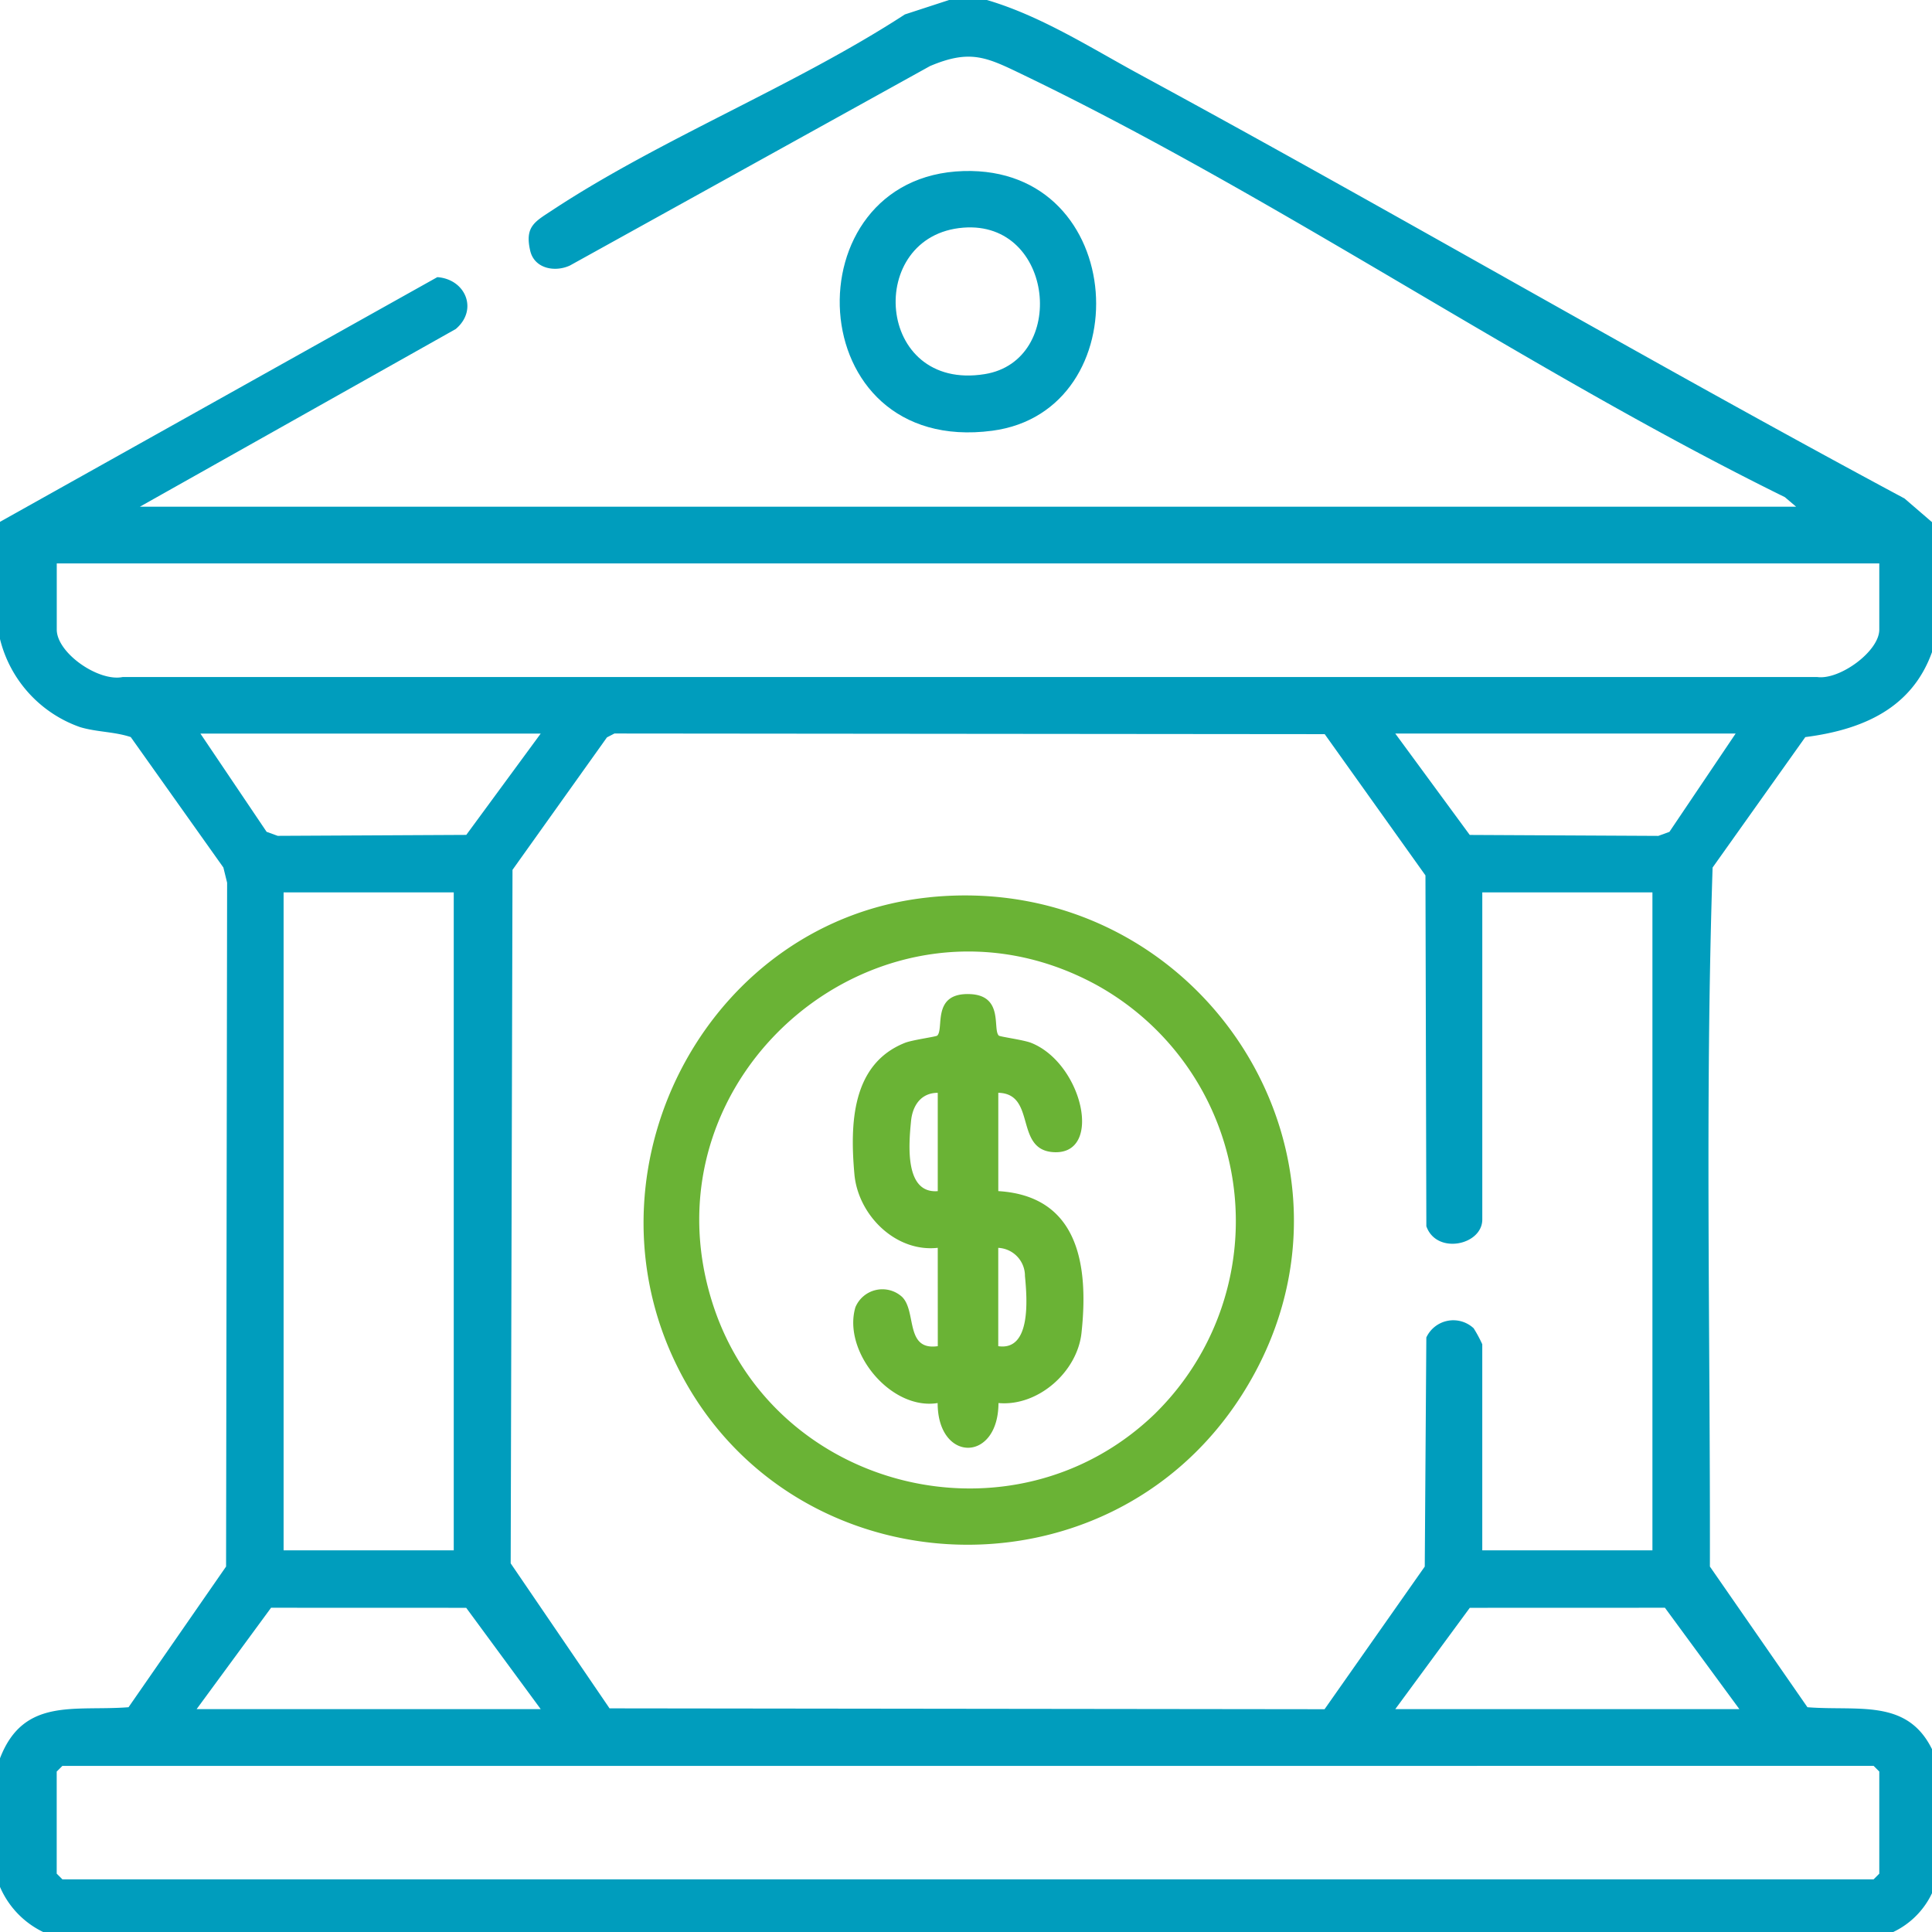 <svg id="Group_3957" data-name="Group 3957" xmlns="http://www.w3.org/2000/svg" xmlns:xlink="http://www.w3.org/1999/xlink" width="177" height="177" viewBox="0 0 177 177">
  <defs>
    <clipPath id="clip-path">
      <rect id="Rectangle_3534" data-name="Rectangle 3534" width="177" height="177" fill="none"/>
    </clipPath>
  </defs>
  <g id="Group_3956" data-name="Group 3956" clip-path="url(#clip-path)">
    <path id="Path_1799" data-name="Path 1799" d="M90.416,0c5,1.475,9.5,4.381,14.09,6.869,23.437,12.715,46.469,26.2,69.976,38.8l2.885,2.484V58.545c-1.537,5.994-6.237,8.247-11.974,8.984L156.9,79.478c-.7,21.252-.207,42.714-.248,64.041l8.936,12.889c4.905.387,9.612-.95,11.776,4.679v11.432a7.46,7.46,0,0,1-4.85,4.85H4.85a8.163,8.163,0,0,1-4.85-4.5V161.086c2.164-5.629,6.871-4.292,11.776-4.679l8.936-12.889.095-62.651-.342-1.39L11.978,67.526c-1.5-.5-3.108-.452-4.634-.909A11.46,11.46,0,0,1,0,58.545V47.806L40.065,25.391c2.595.187,3.768,3,1.685,4.754L12.818,46.42H164.55l-1.031-.874C139.989,33.97,117.255,18.191,93.766,6.869c-3.359-1.619-4.843-2.389-8.559-.818L52.214,24.325c-1.387.641-3.264.282-3.641-1.362-.508-2.22.428-2.651,2.032-3.709C60.546,12.7,72.817,7.878,82.9,1.322L86.952,0Zm81.755,51.617H5.2v6.062c0,2.146,3.838,4.809,6.048,4.345l155.223,0c2.048.3,5.7-2.343,5.7-4.342ZM49.538,67.206H18.36l6.065,9,1.016.37,17.277-.087ZM135.8,81.755v29.965c0,2.368-4.2,3.253-5.125.621L130.593,80.2l-9.23-12.941L56.291,67.2l-.685.355L46.953,79.69l-.167,63.536,9.057,13.285,65.507.079,9.179-13.069.144-20.988a2.729,2.729,0,0,1,4.337-.842,12.522,12.522,0,0,1,.788,1.464v18.88h15.589V81.755Zm23.21-14.55H127.829l6.821,9.288,17.277.087,1.016-.37ZM41.57,81.755H25.982v60.277H41.57Zm7.968,74.827L42.711,147.3l-17.877-.006-6.821,9.288Zm109.815,0-6.821-9.288-17.877.006-6.827,9.282Zm-153.638,5.2-.52.52v9.353l.52.52H171.651l.52-.52V162.3l-.52-.52Z" fill="#009dbd"/>
    <path id="Path_1800" data-name="Path 1800" d="M177.9,33.92c15.2-.448,16.2,22,2.628,23.791C162.811,60.049,161.946,34.39,177.9,33.92m-.015,5.185c-9.008.7-8.093,15.047,1.959,13.418,7.6-1.231,6.375-14.068-1.959-13.418" transform="translate(-89.623 -18.249)" fill="#009dbd"/>
    <path id="Path_1801" data-name="Path 1801" d="M153.835,177.775c24.915-2.537,42.22,24.272,28.622,45.6-12.551,19.682-42.23,17.842-52.057-3.311-8.446-18.179,3.433-40.249,23.435-42.285m20.736,47.237a24.714,24.714,0,0,0-5.415-39.2c-19.491-10.639-42,8.124-35.154,29.265,5.549,17.133,27.611,22.557,40.569,9.939" transform="translate(-68.687 -95.572)" fill="#6ab335"/>
    <path id="Path_1802" data-name="Path 1802" d="M176.935,220.415c-3.861.431-7.3-3-7.635-6.741-.407-4.563-.275-10.081,4.621-12.035.691-.276,2.862-.561,2.97-.668.647-.644-.546-3.944,3-3.8,3.108.125,2.051,3.219,2.635,3.8.108.107,2.278.392,2.97.668,4.7,1.874,6.627,10.264,2.062,10.013-3.634-.2-1.554-5.356-5.076-5.44v9.007c7.38.452,8.289,6.829,7.622,12.992-.385,3.562-3.968,6.752-7.606,6.425-.015,5.472-5.573,5.451-5.572,0-4.3.694-8.734-4.723-7.535-8.778a2.68,2.68,0,0,1,4.272-.951c1.358,1.322.244,4.953,3.276,4.518Zm0-14.2c-1.53,0-2.307,1.162-2.446,2.577-.211,2.138-.606,6.668,2.446,6.43Zm5.543,23.21c3.03.455,2.646-4.363,2.446-6.43a2.569,2.569,0,0,0-2.446-2.577Z" transform="translate(-91.023 -106.096)" fill="#6ab335"/>
  </g>
</svg>
